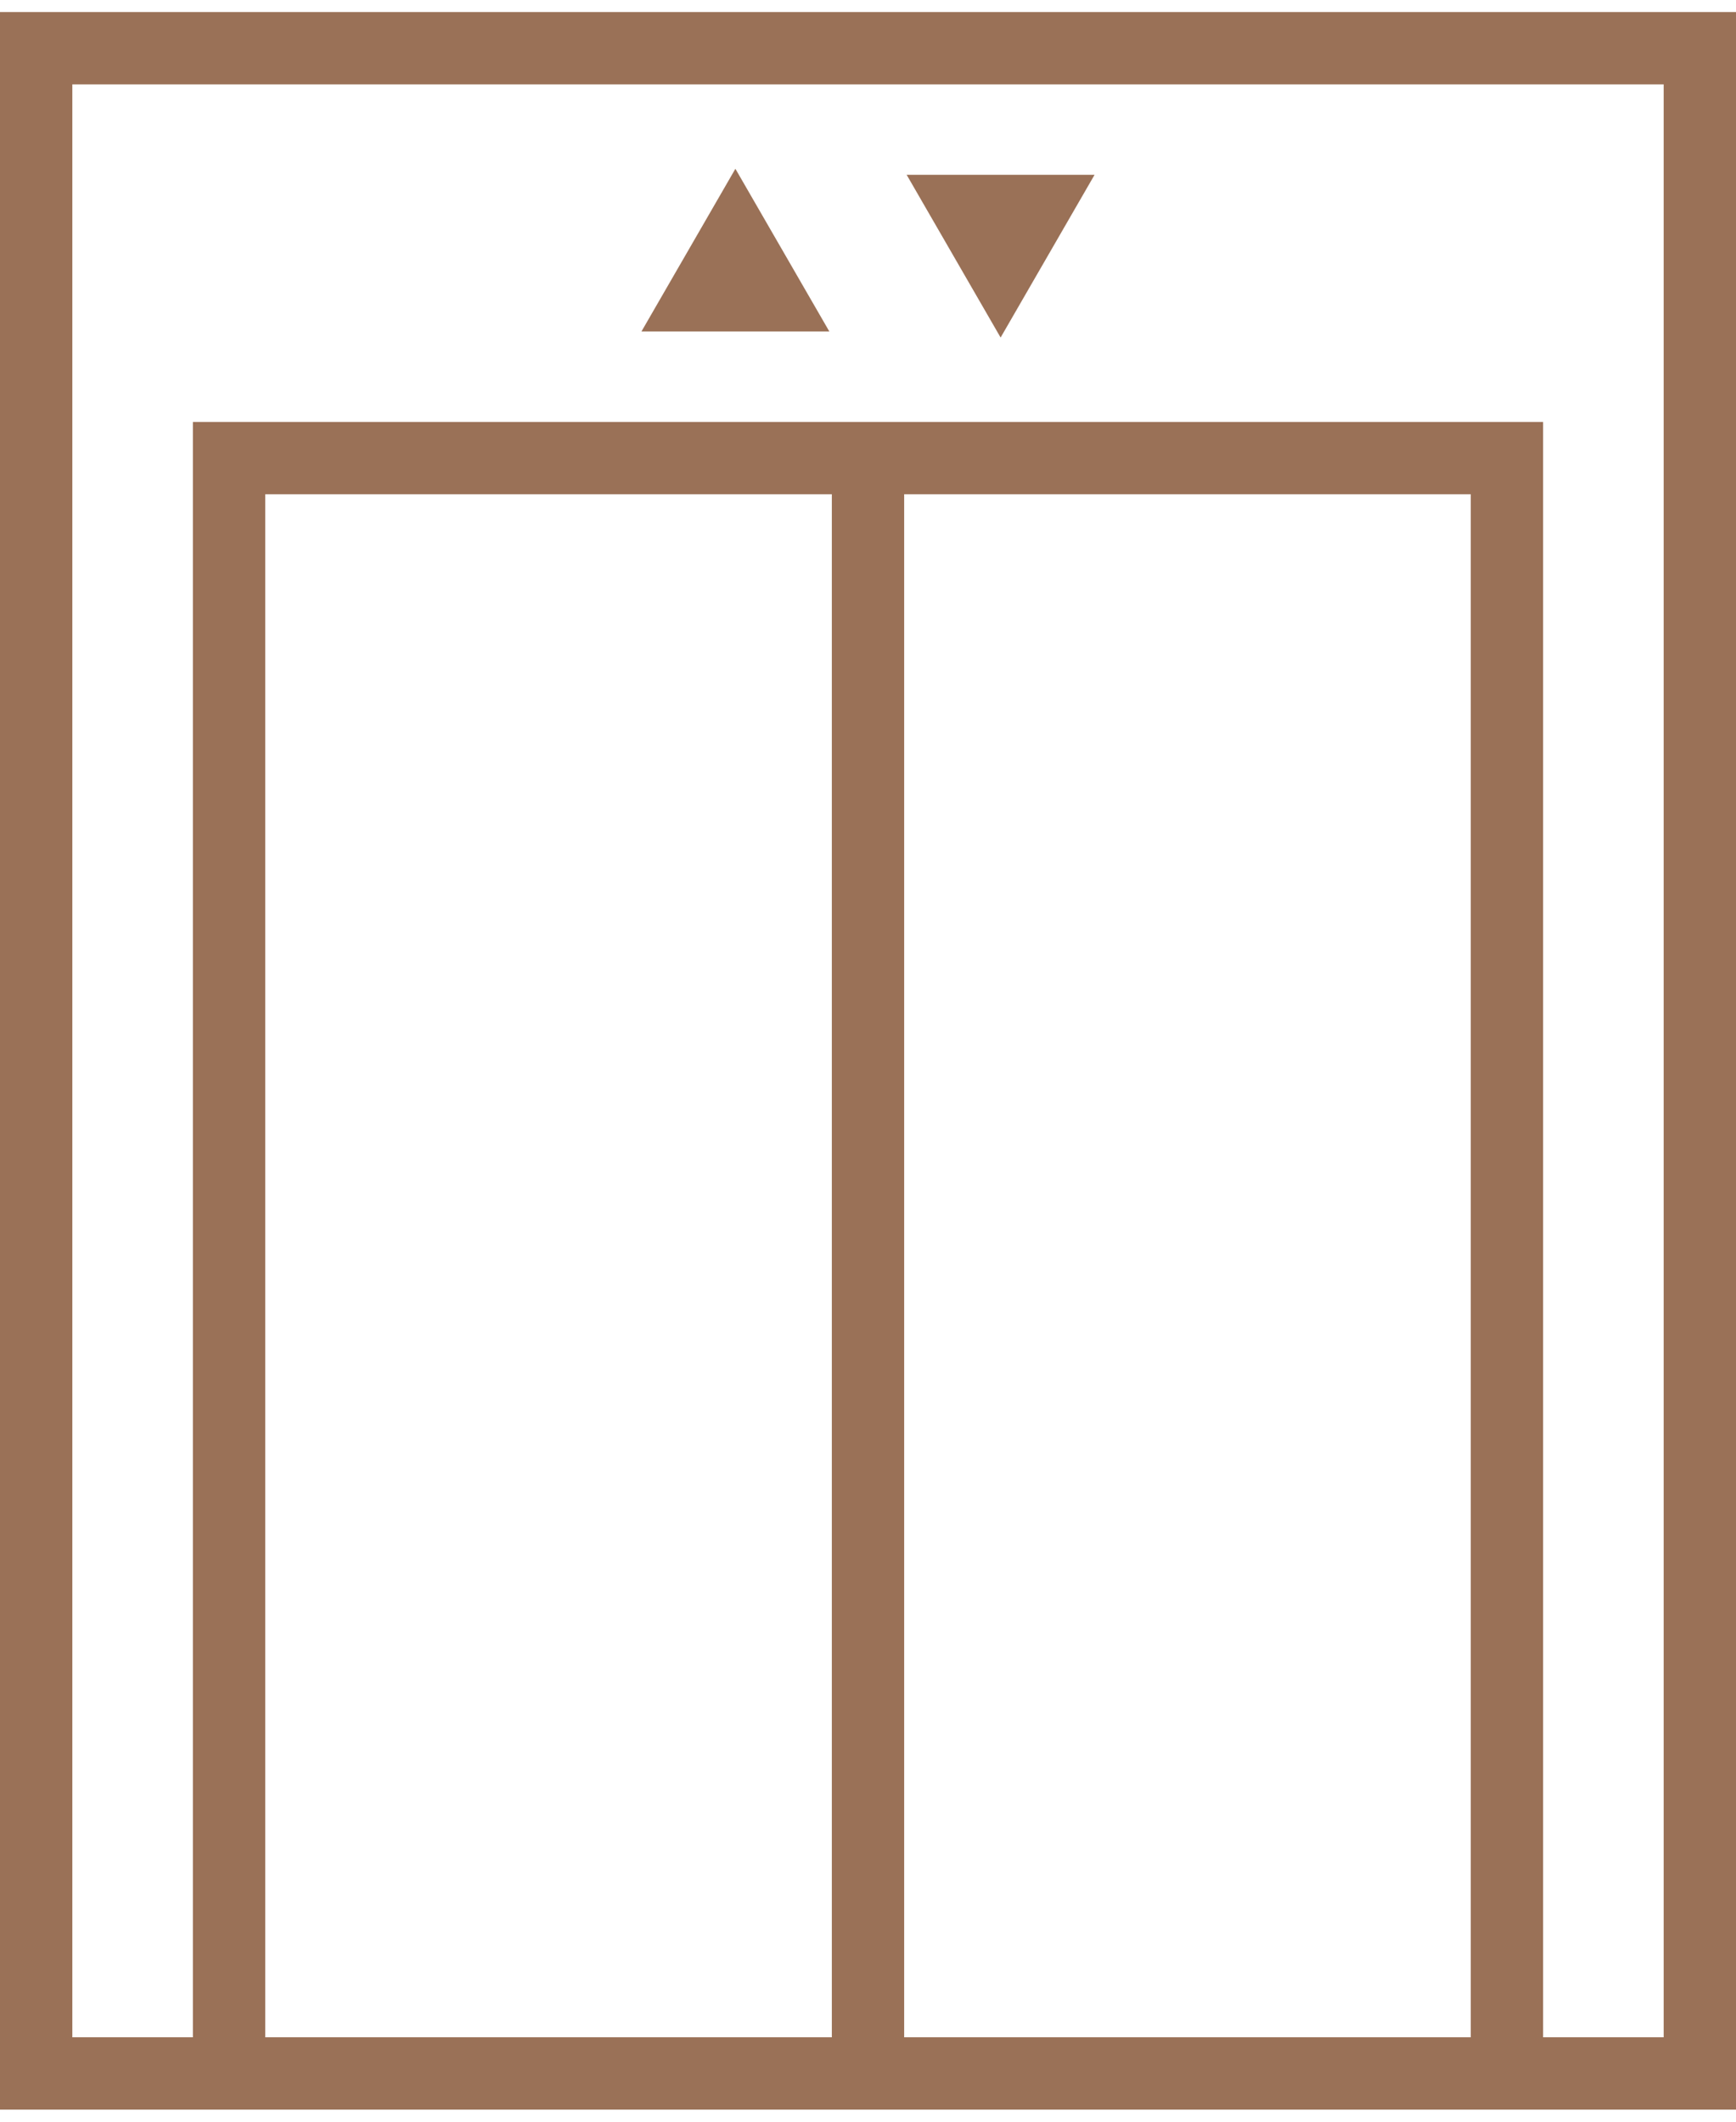<?xml version="1.0" encoding="UTF-8"?> <svg xmlns="http://www.w3.org/2000/svg" width="72" height="88" viewBox="0 0 72 88" fill="none"><g clip-path="url(#clip0_92_206)"><path d="M9.5 86H1.5V2H70.5V86H62.5M9.5 86V19H36M9.5 86H36M62.5 86V19H36M62.5 86H36M36 19V86" stroke="#9A7157" stroke-width="3" stroke-linecap="round"></path><path d="M30.5 7L34.397 13.75H26.603L30.5 7Z" fill="#9A7157"></path><path d="M41.5 14L37.603 7.25H45.397L41.5 14Z" fill="#9A7157"></path></g><defs><clipPath id="clip0_92_206"><rect width="72" height="88" fill="white"></rect></clipPath></defs></svg> 